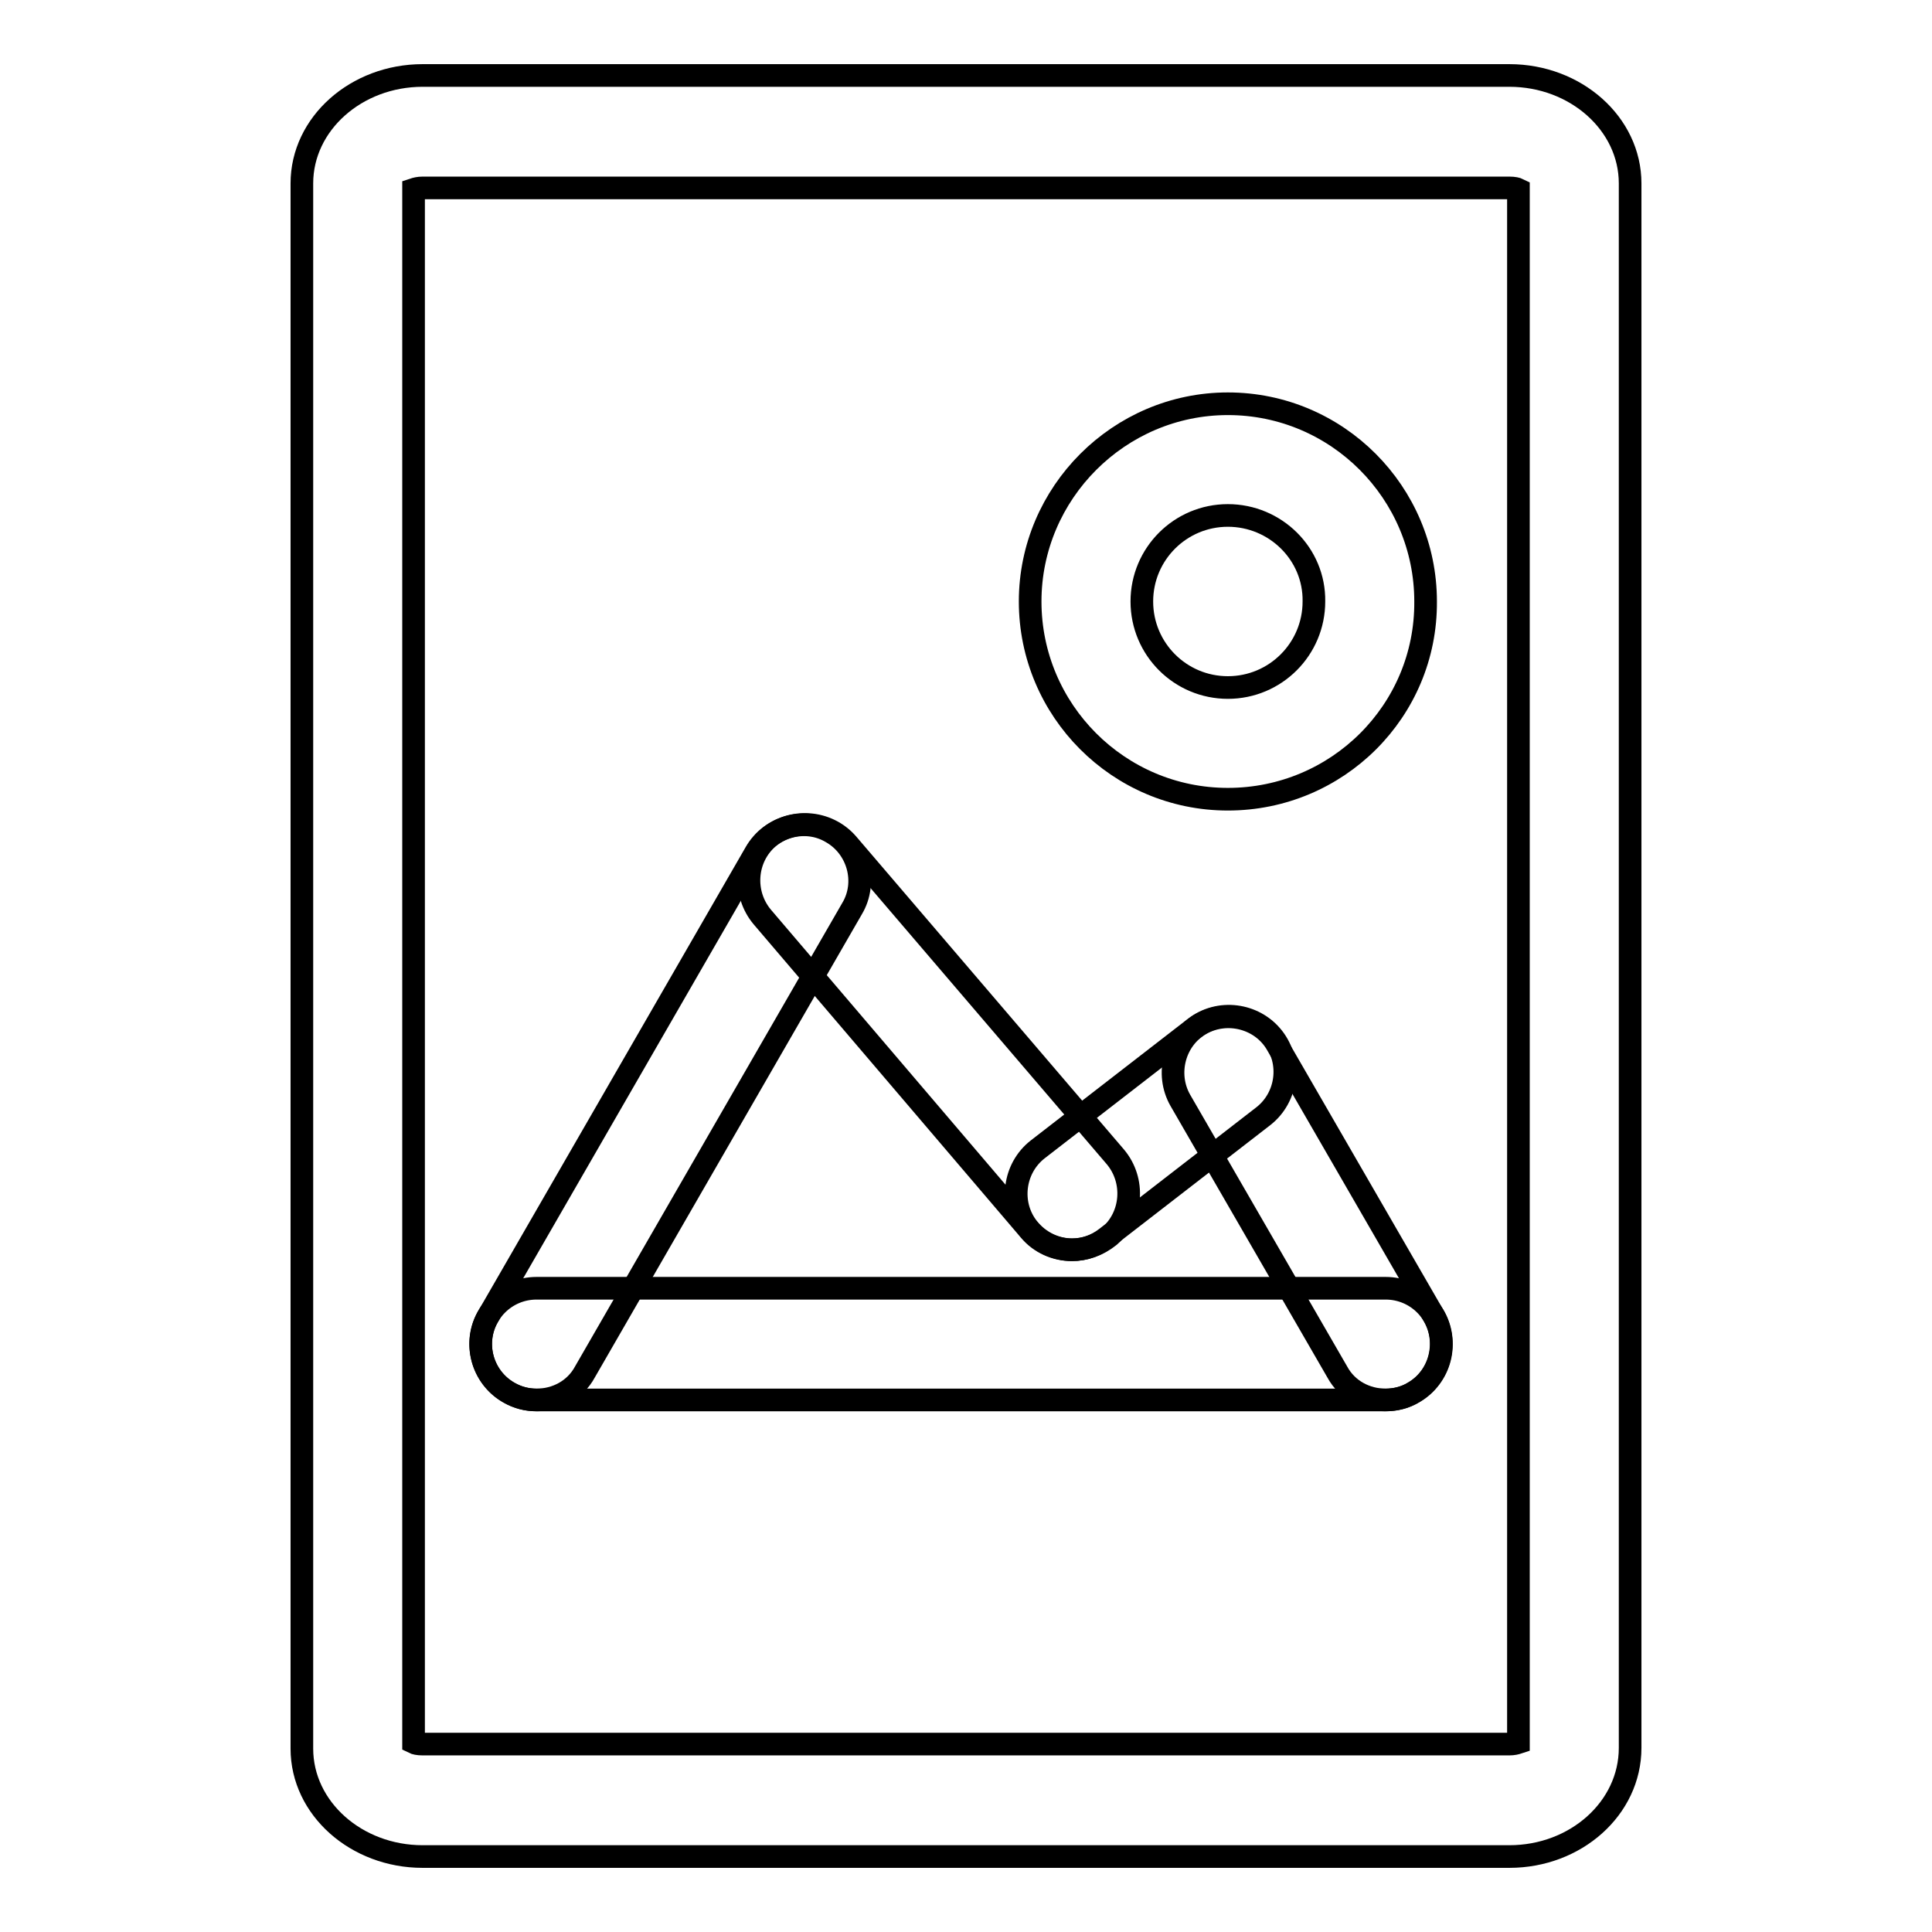 <?xml version="1.0" encoding="utf-8"?>
<!-- Svg Vector Icons : http://www.onlinewebfonts.com/icon -->
<!DOCTYPE svg PUBLIC "-//W3C//DTD SVG 1.1//EN" "http://www.w3.org/Graphics/SVG/1.1/DTD/svg11.dtd">
<svg version="1.1" xmlns="http://www.w3.org/2000/svg" xmlns:xlink="http://www.w3.org/1999/xlink" x="0px" y="0px" viewBox="0 0 256 256" enable-background="new 0 0 256 256" xml:space="preserve">
<g><g><path stroke-width="3" fill-opacity="0" stroke="#000000"  d="M200,246H56c-8.8,0-16-6.4-16-14.3V24.3C40,16.4,47.2,10,56,10h144c8.8,0,16,6.4,16,14.3v207.3C216,239.6,208.8,246,200,246z M54.8,230.9c0.2,0.1,0.6,0.2,1.2,0.2h144c0.5,0,0.9-0.1,1.2-0.2V25.1c-0.2-0.1-0.6-0.2-1.2-0.2H56c-0.5,0-0.9,0.1-1.2,0.2V230.9z"/><path stroke-width="3" fill-opacity="0" stroke="#000000"  d="M162.7,105.9c-14.5,0-26.2-11.8-26.2-26.2s11.8-26.2,26.2-26.2c14.5,0,26.2,11.8,26.2,26.2C189,94.2,177.2,105.9,162.7,105.9z M162.7,68.3c-6.3,0-11.4,5.1-11.4,11.4c0,6.3,5.1,11.4,11.4,11.4s11.4-5.1,11.4-11.4C174.2,73.4,169,68.3,162.7,68.3z"/><path stroke-width="3" fill-opacity="0" stroke="#000000"  d="M183.6,185.5H71.1c-4.1,0-7.4-3.3-7.4-7.4c0-4.1,3.3-7.4,7.4-7.4h112.5c4.1,0,7.4,3.3,7.4,7.4C191,182.2,187.7,185.5,183.6,185.5z"/><path stroke-width="3" fill-opacity="0" stroke="#000000"  d="M71.1,185.5c-1.3,0-2.5-0.3-3.7-1c-3.5-2-4.8-6.6-2.7-10.1l35.4-61.4c2-3.5,6.6-4.8,10.1-2.7c3.5,2,4.8,6.6,2.7,10.1l-35.4,61.4C76.2,184.2,73.7,185.5,71.1,185.5z"/><path stroke-width="3" fill-opacity="0" stroke="#000000"  d="M142,165.6c-2.1,0-4.2-0.9-5.6-2.6L101,121.5c-2.6-3.1-2.3-7.8,0.8-10.5c3.1-2.6,7.8-2.3,10.5,0.8l35.5,41.5c2.6,3.1,2.3,7.8-0.8,10.5C145.5,165,143.8,165.6,142,165.6z"/><path stroke-width="3" fill-opacity="0" stroke="#000000"  d="M142.1,165.6c-2.2,0-4.4-1-5.9-2.9c-2.5-3.2-1.9-7.9,1.3-10.4l20.8-16.1c3.2-2.5,7.9-1.9,10.4,1.3c2.5,3.2,1.9,7.9-1.3,10.4l-20.8,16.1C145.2,165.1,143.6,165.6,142.1,165.6z"/><path stroke-width="3" fill-opacity="0" stroke="#000000"  d="M183.6,185.5c-2.6,0-5.1-1.3-6.4-3.7l-20.8-36c-2-3.5-0.8-8.1,2.7-10.1c3.5-2,8.1-0.8,10.1,2.7l20.8,36c2,3.5,0.8,8.1-2.7,10.1C186.2,185.2,184.9,185.5,183.6,185.5z"/></g></g>
</svg>